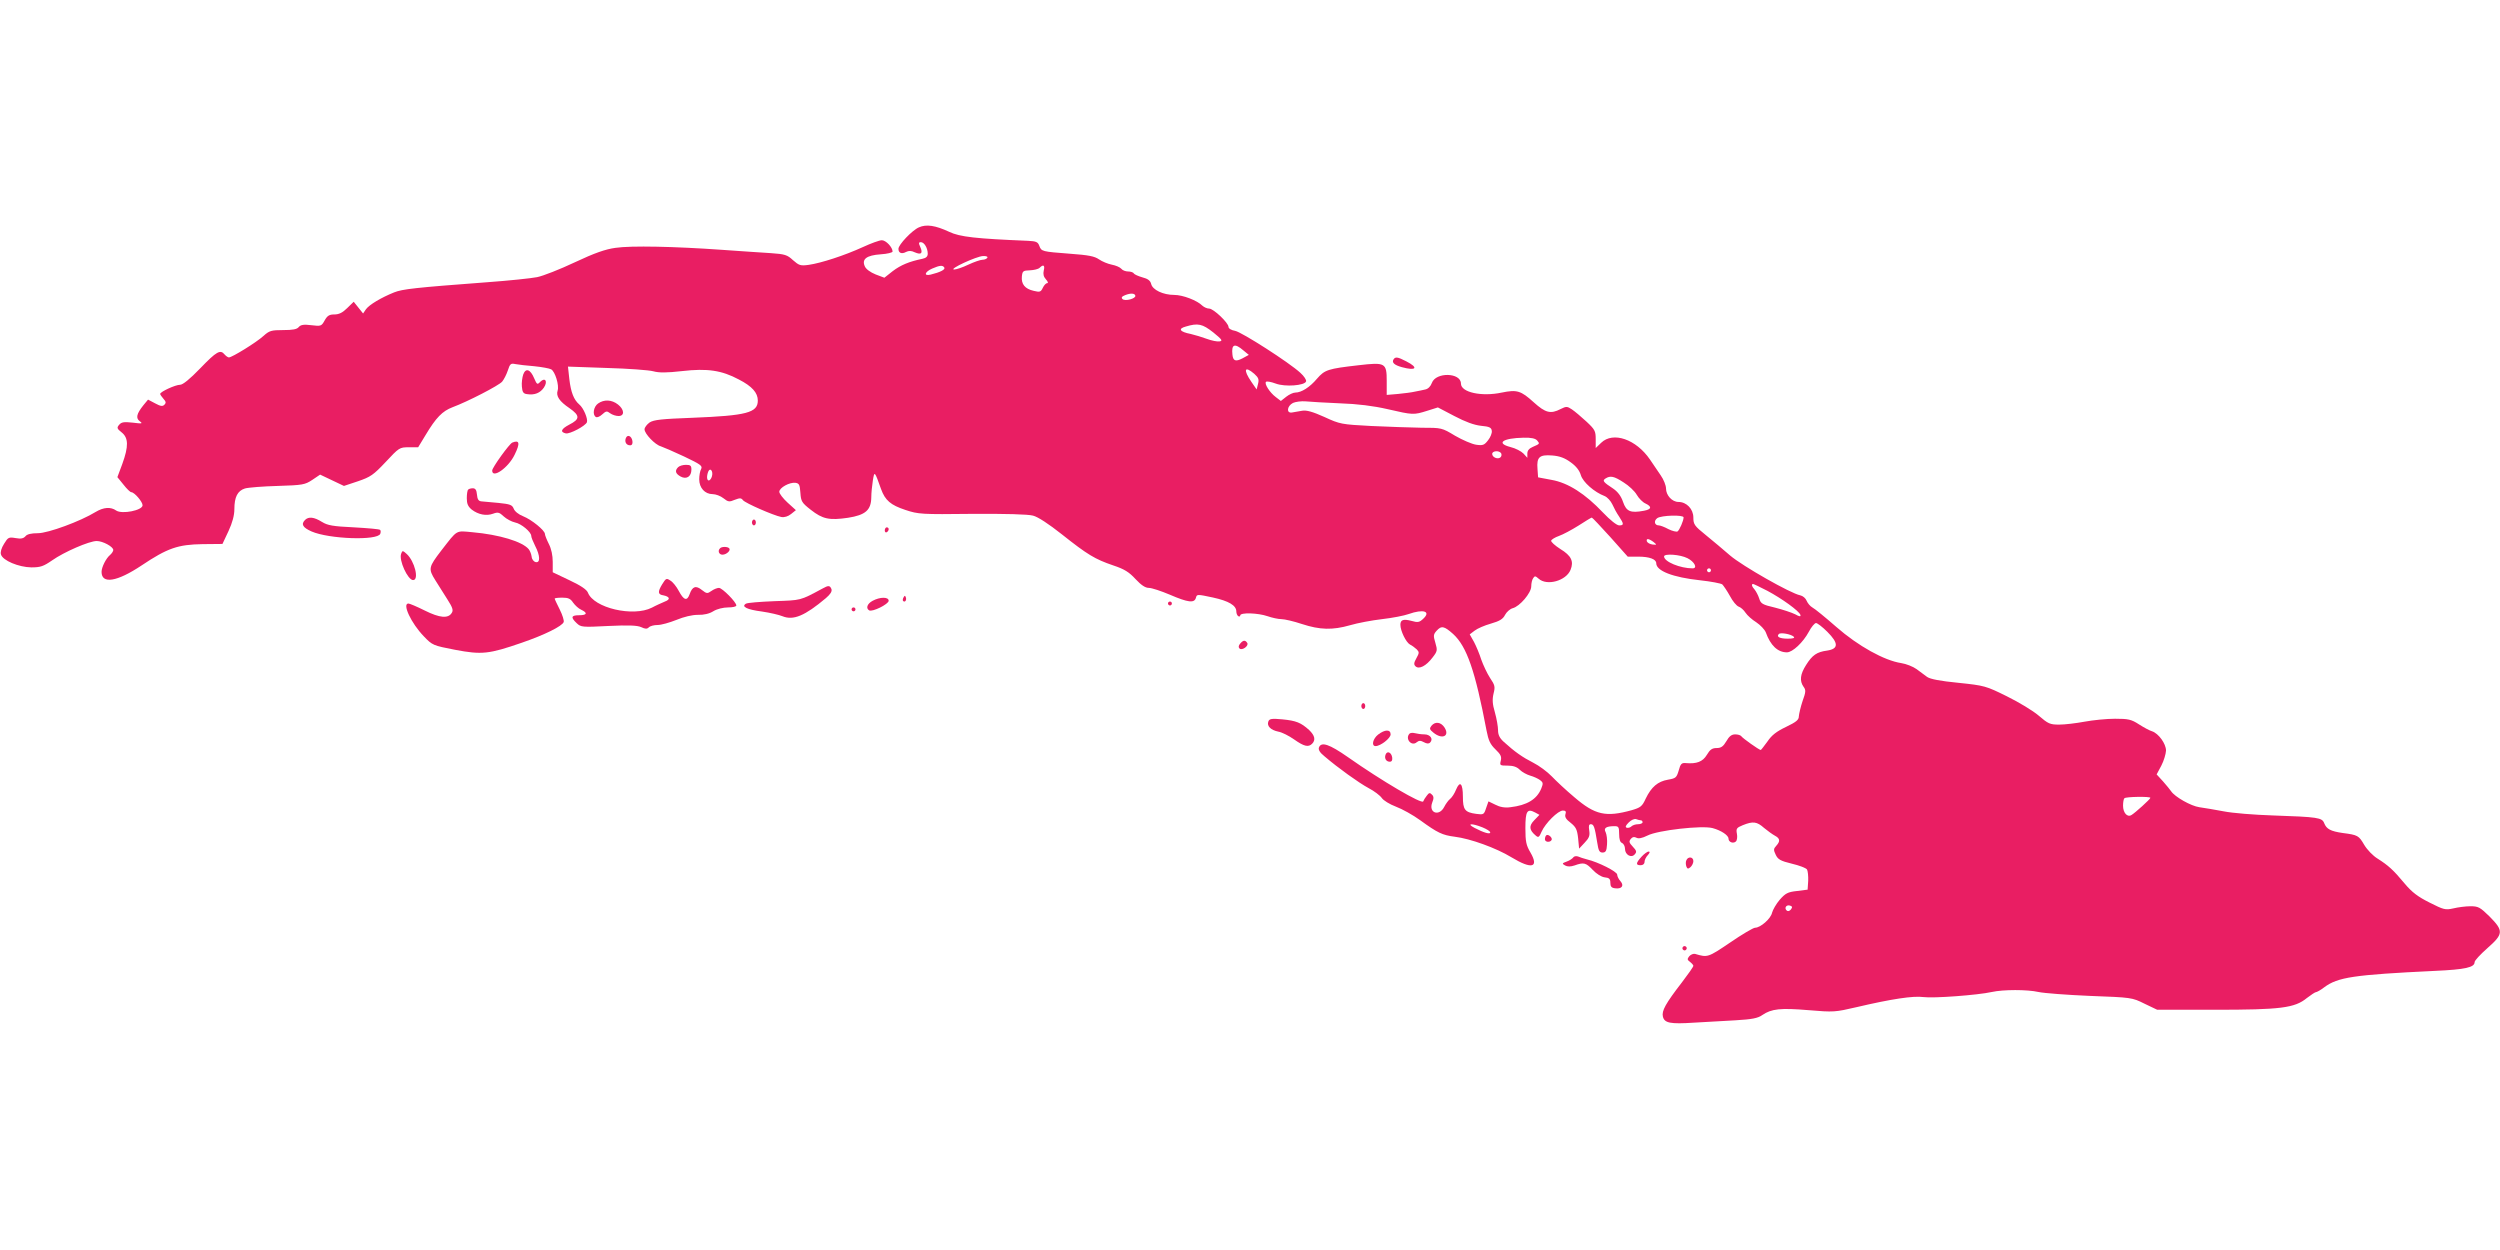 <?xml version="1.0" standalone="no"?>
<!DOCTYPE svg PUBLIC "-//W3C//DTD SVG 20010904//EN"
 "http://www.w3.org/TR/2001/REC-SVG-20010904/DTD/svg10.dtd">
<svg version="1.0" xmlns="http://www.w3.org/2000/svg"
 width="1280pt" height="640pt" viewBox="0 0 1280 640"
 preserveAspectRatio="xMidYMid meet">
<g transform="translate(0,640) scale(0.1,-0.1)"
fill="#e91e63" stroke="none">
<path d="M4705 5236 c-35 -15 -105 -89 -105 -110 0 -22 17 -28 39 -16 14 7 27
7 45 -2 33 -14 42 -5 28 27 -9 20 -9 25 3 25 17 0 35 -30 35 -59 0 -14 -8 -22
-27 -26 -68 -14 -111 -32 -152 -63 l-43 -34 -45 17 c-27 11 -49 27 -55 41 -17
37 8 57 82 62 33 2 60 9 60 14 0 22 -34 58 -55 58 -12 0 -56 -16 -97 -35 -94
-43 -214 -82 -277 -91 -43 -6 -50 -3 -81 24 -29 27 -41 31 -114 36 -44 3 -157
10 -251 17 -240 17 -464 22 -544 10 -51 -7 -106 -26 -208 -74 -76 -36 -163
-70 -193 -76 -30 -6 -145 -18 -255 -26 -373 -28 -434 -35 -477 -52 -67 -27
-127 -63 -144 -86 l-15 -22 -24 30 -24 30 -34 -33 c-23 -23 -42 -32 -65 -32
-26 0 -36 -6 -50 -31 -16 -29 -19 -30 -68 -24 -39 5 -54 2 -64 -9 -9 -12 -31
-16 -80 -16 -61 0 -71 -3 -101 -30 -36 -33 -161 -110 -177 -110 -5 0 -15 7
-22 15 -22 27 -41 16 -124 -70 -55 -57 -90 -85 -104 -85 -24 0 -102 -36 -102
-47 0 -3 8 -15 17 -25 13 -14 14 -21 5 -30 -10 -10 -20 -8 -48 7 l-36 19 -24
-29 c-35 -44 -40 -66 -18 -82 16 -12 12 -13 -36 -7 -46 5 -58 3 -70 -11 -13
-15 -11 -20 13 -39 35 -28 36 -71 3 -162 l-25 -67 31 -38 c17 -22 35 -39 40
-39 16 0 58 -49 58 -67 0 -26 -105 -47 -135 -27 -28 20 -65 17 -105 -7 -78
-48 -244 -109 -296 -109 -34 0 -56 -5 -64 -16 -10 -11 -23 -14 -50 -9 -35 6
-39 4 -59 -29 -14 -22 -20 -43 -16 -55 9 -31 91 -65 155 -66 47 0 62 5 107 36
61 43 190 99 228 99 31 0 85 -29 85 -46 0 -6 -7 -17 -16 -25 -21 -17 -44 -63
-44 -87 0 -64 79 -51 205 33 133 89 186 107 312 109 l102 1 31 66 c20 43 30
81 30 112 0 62 16 94 54 106 17 5 93 11 168 13 128 4 139 6 177 31 l40 27 61
-29 61 -29 72 24 c64 22 79 32 142 99 68 73 71 75 118 75 l48 0 37 61 c55 92
87 124 139 144 78 29 237 111 254 131 9 11 22 36 29 57 11 34 15 38 38 33 15
-3 59 -8 97 -11 39 -4 78 -11 87 -16 20 -11 42 -82 33 -109 -9 -28 9 -55 61
-90 54 -38 54 -56 -1 -84 -42 -22 -49 -38 -18 -45 21 -4 100 38 108 57 6 17
-17 73 -39 91 -28 24 -43 62 -51 130 l-7 64 199 -7 c109 -3 217 -11 238 -17
29 -8 68 -8 147 1 130 15 203 4 291 -43 68 -35 97 -68 97 -108 0 -62 -57 -77
-334 -88 -158 -6 -198 -10 -220 -24 -14 -10 -26 -26 -26 -35 0 -23 54 -79 83
-87 12 -4 66 -27 119 -52 84 -40 96 -48 88 -64 -6 -10 -10 -34 -10 -53 0 -44
29 -76 69 -76 15 0 40 -9 55 -21 24 -19 30 -20 58 -8 26 10 33 10 42 -2 12
-15 156 -78 196 -86 16 -3 35 3 50 15 l25 20 -43 39 c-23 21 -42 46 -42 55 0
21 53 50 83 46 19 -3 22 -10 25 -51 3 -44 7 -51 53 -87 61 -48 95 -55 191 -41
89 14 118 39 119 104 0 23 4 62 8 87 8 50 9 49 42 -44 21 -58 49 -82 125 -107
66 -22 82 -23 341 -20 173 1 286 -2 312 -9 25 -6 81 -43 148 -96 131 -104 169
-127 263 -159 57 -19 81 -34 114 -70 29 -31 50 -45 68 -45 15 0 63 -16 108
-35 93 -40 125 -44 133 -16 5 19 6 19 86 2 83 -18 121 -41 121 -72 0 -10 5
-21 10 -24 6 -3 10 -1 10 4 0 16 91 13 140 -4 23 -8 55 -15 71 -15 16 0 63
-11 105 -25 92 -30 156 -32 247 -6 37 11 111 25 163 31 53 6 114 18 136 26 76
27 116 14 75 -24 -20 -19 -28 -20 -60 -11 -42 11 -57 6 -57 -20 0 -31 29 -90
49 -101 11 -5 26 -17 35 -25 13 -14 13 -18 -2 -45 -13 -23 -14 -32 -5 -41 18
-18 55 1 88 45 25 32 25 37 14 75 -11 36 -10 43 6 61 25 28 39 25 85 -16 70
-64 113 -188 171 -494 10 -52 19 -71 46 -97 27 -26 32 -37 27 -58 -6 -24 -4
-25 35 -25 28 0 47 -6 62 -21 12 -12 36 -25 53 -30 18 -5 40 -15 51 -23 16
-12 17 -17 6 -44 -23 -55 -73 -85 -158 -95 -29 -4 -54 1 -77 13 l-35 17 -12
-34 c-11 -34 -13 -35 -51 -30 -58 8 -68 21 -68 88 0 68 -15 84 -35 36 -7 -18
-21 -40 -30 -47 -9 -7 -23 -26 -31 -42 -26 -50 -81 -30 -61 23 9 22 8 32 -2
41 -10 11 -15 9 -26 -6 -8 -10 -16 -23 -18 -29 -5 -17 -213 105 -385 226 -96
67 -137 81 -149 50 -4 -11 4 -26 28 -45 70 -60 176 -136 226 -163 29 -15 59
-38 68 -51 8 -12 40 -32 72 -44 32 -12 88 -43 125 -70 88 -64 113 -76 176 -84
81 -10 213 -58 290 -105 104 -63 143 -54 98 24 -22 37 -26 56 -26 125 0 87 9
102 50 80 l22 -12 -27 -28 c-28 -29 -26 -50 9 -79 13 -11 17 -7 29 21 19 43
84 108 109 108 14 0 18 -5 13 -19 -4 -14 3 -26 27 -44 27 -22 33 -34 38 -79
l5 -53 28 30 c23 24 28 36 24 62 -4 24 -2 33 8 33 15 0 20 -13 33 -95 6 -40
11 -50 27 -50 16 0 21 8 23 42 2 23 -2 51 -7 62 -12 21 2 31 45 31 21 0 24 -4
24 -40 0 -27 5 -43 15 -46 8 -4 15 -17 15 -30 0 -31 33 -49 50 -28 11 12 9 19
-10 39 -19 20 -21 27 -10 40 8 10 17 12 28 6 11 -6 29 -3 57 11 52 27 280 53
334 38 44 -12 81 -37 81 -54 0 -18 25 -27 38 -14 6 6 8 24 5 39 -5 26 -2 31
30 44 52 21 72 19 109 -14 18 -15 43 -33 56 -40 26 -14 28 -28 6 -52 -14 -15
-14 -21 -2 -46 11 -23 24 -31 82 -45 38 -9 73 -22 78 -30 4 -7 7 -33 6 -58
l-3 -45 -55 -7 c-47 -5 -59 -12 -88 -45 -18 -21 -35 -51 -39 -66 -6 -30 -59
-77 -87 -77 -9 0 -67 -34 -128 -76 -114 -77 -115 -77 -179 -58 -9 2 -22 -3
-30 -12 -11 -14 -11 -18 4 -29 9 -7 17 -16 17 -20 0 -5 -26 -42 -58 -84 -85
-110 -105 -147 -98 -176 8 -33 37 -39 159 -31 56 3 152 9 212 12 86 5 116 11
138 27 47 32 93 37 236 25 130 -11 137 -10 245 15 183 43 292 59 344 52 50 -7
279 10 350 26 59 13 182 13 239 0 27 -6 145 -15 263 -20 213 -8 216 -8 280
-40 l65 -31 295 0 c337 0 409 9 471 60 21 16 42 30 46 30 5 0 25 11 43 25 70
52 150 64 565 84 158 7 205 18 205 45 0 8 29 39 65 71 83 73 84 89 12 162 -49
48 -58 53 -98 53 -24 0 -64 -5 -88 -11 -41 -9 -49 -7 -122 30 -60 30 -90 53
-127 97 -59 71 -84 93 -139 128 -23 14 -53 45 -68 70 -28 48 -33 51 -110 61
-62 9 -83 20 -95 50 -11 29 -31 32 -265 40 -93 3 -206 12 -250 21 -44 8 -100
18 -124 21 -43 6 -126 53 -145 82 -5 7 -23 30 -41 50 l-33 36 24 45 c13 25 23
59 24 77 0 35 -38 88 -72 99 -11 3 -41 19 -66 35 -40 26 -55 29 -123 29 -43 0
-113 -7 -156 -15 -43 -8 -101 -15 -130 -15 -47 0 -56 4 -105 46 -29 25 -102
69 -163 99 -107 53 -114 55 -248 69 -93 9 -144 19 -160 30 -12 9 -37 27 -54
40 -18 13 -53 27 -79 31 -86 13 -220 87 -332 185 -56 49 -111 94 -123 100 -11
6 -24 22 -29 34 -5 13 -19 25 -33 28 -48 9 -296 150 -359 204 -34 30 -91 77
-125 105 -57 46 -63 54 -63 89 0 44 -35 80 -76 80 -33 0 -64 34 -64 69 0 15
-12 46 -27 67 -14 21 -39 58 -55 81 -71 104 -189 145 -250 86 l-28 -27 0 46
c0 41 -4 49 -48 90 -26 24 -59 52 -74 62 -24 16 -29 16 -57 2 -52 -27 -78 -20
-138 34 -66 60 -86 66 -164 50 -103 -22 -209 1 -209 46 0 57 -129 60 -149 3
-6 -17 -19 -30 -33 -33 -13 -3 -36 -8 -53 -11 -16 -4 -56 -9 -87 -12 l-58 -5
0 71 c0 93 -7 97 -144 81 -157 -18 -173 -23 -213 -69 -37 -44 -80 -71 -111
-71 -11 0 -32 -10 -46 -21 l-28 -22 -26 20 c-31 23 -60 69 -50 78 4 4 26 0 50
-9 48 -18 148 -10 155 11 3 7 -10 27 -29 44 -56 52 -299 208 -334 215 -19 3
-34 12 -34 20 0 21 -77 94 -99 94 -11 0 -26 7 -35 15 -27 27 -100 55 -144 55
-57 0 -111 26 -118 56 -4 17 -17 27 -45 34 -21 6 -41 15 -44 20 -3 6 -17 10
-29 10 -13 0 -29 6 -35 14 -7 8 -28 17 -49 21 -20 4 -49 16 -65 27 -23 16 -53
22 -150 29 -142 11 -145 11 -156 41 -7 19 -16 23 -57 25 -267 11 -350 20 -404
46 -71 33 -117 40 -155 23z m350 -156 c-3 -5 -14 -10 -25 -10 -10 0 -42 -11
-72 -25 -29 -14 -62 -25 -73 -25 -30 1 115 68 148 69 16 1 26 -3 22 -9z m-220
-50 c6 -10 -21 -24 -70 -36 -37 -9 -31 14 8 31 39 17 54 18 62 5z m509 -15
c-4 -18 -1 -32 11 -45 11 -12 13 -20 6 -20 -6 0 -16 -11 -22 -24 -10 -21 -15
-23 -47 -15 -44 10 -64 34 -60 74 3 27 6 30 41 31 21 1 43 6 50 13 19 19 28
13 21 -14z m469 -129 c3 -15 -53 -30 -66 -17 -7 7 -4 13 14 20 28 11 49 10 52
-3z m399 -188 c44 -36 50 -43 32 -46 -11 -2 -41 4 -65 13 -24 9 -61 20 -82 25
-57 11 -67 27 -26 38 63 19 85 14 141 -30z m154 -92 l28 -23 -33 -18 c-35 -18
-48 -13 -51 20 -6 53 12 59 56 21z m56 -120 c22 -20 25 -29 19 -52 l-7 -28
-27 39 c-43 63 -35 84 15 41z m438 -151 c91 -3 171 -13 245 -30 130 -30 133
-30 203 -8 l54 17 84 -44 c57 -30 101 -46 136 -50 44 -4 54 -9 56 -26 2 -11
-7 -33 -19 -48 -19 -25 -27 -28 -61 -23 -21 3 -70 24 -108 46 -68 41 -69 41
-172 41 -57 1 -173 5 -259 9 -150 8 -158 9 -238 46 -60 27 -92 36 -114 32 -18
-3 -41 -7 -52 -9 -30 -5 -26 33 5 49 13 6 43 10 65 8 22 -2 101 -7 175 -10z
m1010 -190 c14 -17 15 -17 -22 -33 -19 -8 -28 -19 -28 -34 l0 -22 -20 22 c-12
12 -41 27 -66 33 -77 20 -40 46 67 48 39 1 60 -4 69 -14z m-184 -66 c3 -6 2
-15 -3 -20 -13 -13 -43 -1 -43 17 0 16 36 19 46 3z m356 -46 c28 -20 45 -42
52 -66 11 -36 69 -87 122 -107 14 -6 31 -25 39 -42 8 -18 23 -46 35 -63 25
-38 25 -45 0 -45 -12 0 -46 27 -83 66 -91 96 -178 152 -263 167 l-69 13 -3 43
c-5 61 10 74 75 69 39 -3 65 -13 95 -35z m-4397 -72 c-3 -12 -11 -21 -16 -21
-10 0 -12 21 -3 45 10 24 27 2 19 -24z m4668 -31 c26 -16 57 -45 67 -63 11
-19 31 -39 45 -45 34 -16 31 -30 -8 -37 -69 -13 -90 -4 -107 45 -10 30 -27 52
-50 68 -52 34 -57 41 -40 52 25 16 44 12 93 -20z m307 -179 c0 -17 -21 -65
-31 -72 -6 -3 -27 2 -47 12 -20 11 -42 19 -49 19 -22 0 -27 23 -8 37 21 15
135 18 135 4z m-375 -101 l89 -100 54 0 c57 0 92 -13 92 -34 0 -39 85 -72 224
-87 56 -6 107 -16 114 -21 6 -6 24 -32 39 -59 14 -27 34 -51 45 -55 10 -3 26
-17 35 -31 9 -14 34 -36 55 -49 21 -14 43 -37 49 -52 24 -67 61 -102 108 -102
29 0 83 51 112 105 13 25 30 45 37 45 7 0 33 -20 58 -45 58 -58 58 -87 -1 -96
-53 -7 -76 -23 -108 -74 -30 -47 -34 -81 -13 -111 13 -17 12 -27 -5 -74 -10
-30 -18 -65 -19 -78 0 -18 -14 -29 -66 -54 -48 -23 -73 -42 -95 -75 -17 -23
-32 -43 -34 -43 -8 0 -94 61 -100 71 -4 5 -17 9 -31 9 -18 0 -31 -10 -45 -35
-16 -27 -27 -35 -50 -35 -23 0 -34 -8 -50 -35 -21 -35 -52 -47 -108 -42 -21 2
-27 -4 -36 -38 -11 -37 -15 -40 -55 -47 -52 -9 -85 -37 -114 -97 -18 -40 -27
-46 -71 -59 -133 -37 -188 -25 -294 66 -42 35 -94 84 -116 107 -22 23 -65 55
-95 70 -55 28 -95 56 -151 107 -21 19 -29 36 -29 59 0 18 -7 59 -16 91 -13 44
-14 67 -7 97 9 35 7 43 -18 80 -15 23 -35 66 -45 94 -9 29 -26 69 -37 90 l-22
39 25 19 c14 11 51 27 83 36 45 13 62 23 73 45 8 15 25 30 39 34 36 9 95 78
95 112 0 15 4 34 10 42 8 12 11 12 28 -3 42 -38 140 -11 163 45 18 44 4 73
-52 107 -28 18 -49 37 -47 43 2 6 20 17 40 24 20 7 65 31 100 53 34 22 65 41
68 41 3 0 45 -45 95 -100z m221 -25 c18 -15 18 -15 -5 -13 -14 2 -26 9 -29 16
-5 17 10 15 34 -3z m174 -83 c36 -18 53 -52 26 -52 -63 0 -146 34 -146 61 0
16 83 10 120 -9z m120 -62 c0 -5 -4 -10 -10 -10 -5 0 -10 5 -10 10 0 6 5 10
10 10 6 0 10 -4 10 -10z m289 -105 c75 -40 162 -103 169 -123 3 -10 -4 -10
-27 3 -18 9 -64 24 -103 34 -64 15 -73 20 -81 47 -5 16 -16 36 -23 45 -15 16
-18 29 -8 29 3 0 36 -16 73 -35z m135 -235 c7 -7 -4 -10 -31 -10 -41 0 -60 10
-45 24 9 9 63 -1 76 -14z m1826 -825 c0 -6 -78 -77 -97 -88 -21 -13 -43 11
-43 48 0 17 3 35 7 38 7 8 133 10 133 2z m-2609 -115 c5 0 9 -4 9 -10 0 -5
-10 -10 -23 -10 -13 0 -28 -5 -34 -11 -6 -6 -17 -9 -24 -7 -9 3 -6 11 10 27
13 13 29 20 38 17 8 -3 19 -6 24 -6z m-811 -36 c22 -9 40 -20 40 -26 0 -11
-32 -2 -80 23 -44 23 -15 25 40 3z m1579 -421 c-8 -9 -16 -10 -22 -4 -13 13 0
31 19 24 11 -4 12 -8 3 -20z"/>
<path d="M7135 4560 c-10 -16 3 -29 43 -40 73 -20 87 -3 22 30 -44 23 -56 24
-65 10z"/>
<path d="M2679 4483 c-5 -15 -9 -43 -7 -62 2 -29 8 -37 27 -39 38 -6 67 6 86
34 21 32 6 54 -19 29 -15 -16 -17 -14 -31 18 -19 46 -43 55 -56 20z"/>
<path d="M3062 4334 c-23 -16 -30 -58 -11 -69 6 -4 20 2 32 13 20 18 24 19 41
6 11 -8 30 -14 43 -14 32 0 30 33 -3 59 -32 25 -71 27 -102 5z"/>
<path d="M3204 4156 c-7 -19 3 -36 22 -36 10 0 14 8 12 22 -4 26 -26 36 -34
14z"/>
<path d="M2623 4134 c-15 -6 -103 -128 -103 -143 0 -44 83 14 115 81 29 59 25
77 -12 62z"/>
<path d="M3472 4008 c-18 -18 -14 -33 13 -48 30 -16 55 0 55 36 0 20 -5 24
-28 24 -15 0 -33 -5 -40 -12z"/>
<path d="M2397 3893 c-4 -3 -7 -23 -7 -44 0 -28 6 -42 25 -58 34 -26 75 -34
110 -21 24 9 32 7 54 -14 14 -13 40 -27 58 -31 32 -6 83 -49 83 -69 0 -7 9
-29 20 -51 26 -50 27 -88 3 -83 -10 2 -20 14 -21 28 -2 14 -9 31 -15 38 -32
39 -151 75 -288 87 -87 8 -75 15 -159 -93 -66 -86 -68 -94 -31 -153 17 -27 45
-72 63 -100 25 -39 30 -54 21 -67 -18 -30 -62 -26 -138 12 -40 20 -78 36 -84
36 -33 0 14 -101 79 -168 44 -46 47 -47 160 -69 137 -26 173 -22 341 36 119
41 207 85 215 106 3 7 -6 36 -20 64 -14 28 -26 53 -26 56 0 3 17 5 39 5 30 0
42 -5 55 -25 10 -14 28 -31 42 -37 34 -16 30 -28 -11 -28 -41 0 -44 -11 -12
-41 21 -20 28 -21 162 -14 104 5 148 3 168 -6 21 -10 30 -10 39 -1 7 7 27 12
45 12 18 0 61 12 96 26 39 16 80 26 110 26 31 -1 60 6 80 19 18 11 50 19 75
19 23 0 42 4 42 10 0 17 -72 90 -89 90 -9 0 -27 -7 -39 -16 -20 -14 -24 -14
-48 5 -31 25 -49 19 -63 -21 -13 -37 -30 -32 -56 17 -11 21 -30 45 -42 52 -21
14 -23 13 -43 -19 -23 -38 -22 -52 6 -56 34 -7 38 -21 8 -32 -16 -7 -46 -20
-66 -31 -96 -49 -298 -2 -328 77 -6 15 -36 36 -94 63 l-86 41 0 53 c0 33 -7
67 -20 92 -11 22 -20 45 -20 51 0 18 -67 73 -112 91 -23 9 -43 25 -48 39 -8
19 -18 23 -77 29 -37 3 -77 7 -88 8 -15 1 -21 11 -23 35 -2 23 -8 32 -21 32
-10 0 -21 -3 -24 -7z"/>
<path d="M1562 3738 c-22 -22 -12 -39 33 -59 89 -39 338 -48 352 -12 3 8 3 17
-1 20 -3 4 -64 9 -134 13 -108 5 -135 10 -164 28 -40 25 -68 28 -86 10z"/>
<path d="M3850 3725 c0 -8 5 -15 10 -15 6 0 10 7 10 15 0 8 -4 15 -10 15 -5 0
-10 -7 -10 -15z"/>
<path d="M4530 3684 c0 -8 5 -12 10 -9 6 3 10 10 10 16 0 5 -4 9 -10 9 -5 0
-10 -7 -10 -16z"/>
<path d="M3687 3593 c-14 -13 -6 -33 12 -33 21 0 45 23 34 33 -8 9 -38 9 -46
0z"/>
<path d="M2054 3565 c-13 -33 34 -135 61 -135 32 0 8 97 -33 134 -20 18 -22
18 -28 1z"/>
<path d="M4210 3386 c-115 -62 -107 -59 -245 -64 -73 -3 -139 -8 -146 -13 -25
-15 5 -30 82 -40 41 -6 88 -17 105 -24 56 -23 115 2 223 93 23 20 32 34 28 46
-8 19 -15 20 -47 2z"/>
<path d="M4626 3341 c-4 -7 -5 -15 -2 -18 9 -9 19 4 14 18 -4 11 -6 11 -12 0z"/>
<path d="M4468 3324 c-28 -15 -36 -38 -18 -49 16 -10 100 32 100 49 0 21 -45
20 -82 0z"/>
<path d="M5980 3310 c0 -5 5 -10 10 -10 6 0 10 5 10 10 0 6 -4 10 -10 10 -5 0
-10 -4 -10 -10z"/>
<path d="M4360 3280 c0 -5 5 -10 10 -10 6 0 10 5 10 10 0 6 -4 10 -10 10 -5 0
-10 -4 -10 -10z"/>
<path d="M6350 3105 c-9 -10 -10 -19 -4 -25 13 -13 49 13 40 28 -10 16 -21 15
-36 -3z"/>
<path d="M6970 2785 c0 -8 5 -15 10 -15 6 0 10 7 10 15 0 8 -4 15 -10 15 -5 0
-10 -7 -10 -15z"/>
<path d="M6494 2706 c-9 -23 12 -44 51 -52 18 -3 54 -21 81 -40 51 -36 73 -41
92 -22 19 19 14 42 -15 70 -42 38 -66 48 -138 55 -54 5 -66 3 -71 -11z"/>
<path d="M7329 2684 c-11 -14 -10 -19 10 -35 45 -37 85 -18 57 26 -19 29 -48
32 -67 9z"/>
<path d="M7056 2639 c-27 -21 -36 -59 -13 -59 25 0 77 40 77 60 0 26 -29 26
-64 -1z"/>
<path d="M7217 2644 c-25 -26 10 -68 37 -44 11 9 20 9 36 0 15 -8 25 -9 32 -2
18 18 1 42 -29 42 -15 0 -37 3 -48 6 -11 3 -24 2 -28 -2z"/>
<path d="M7094 2536 c-7 -19 3 -36 22 -36 10 0 14 8 12 22 -4 26 -26 36 -34
14z"/>
<path d="M7917 2123 c-4 -3 -7 -12 -7 -20 0 -15 26 -18 34 -4 7 11 -18 33 -27
24z"/>
<path d="M8405 2014 c-30 -33 -31 -44 -5 -44 12 0 20 7 20 17 0 9 7 25 17 35
10 11 12 18 4 18 -7 0 -23 -12 -36 -26z"/>
<path d="M8055 2010 c-4 -6 -19 -16 -33 -21 -25 -9 -25 -11 -9 -20 12 -7 28
-7 49 0 47 17 58 14 93 -23 19 -20 44 -36 61 -38 23 -2 29 -8 29 -28 0 -19 6
-26 24 -28 34 -5 48 13 28 36 -9 10 -17 25 -17 34 0 15 -96 64 -155 78 -16 4
-37 11 -46 15 -10 3 -20 1 -24 -5z"/>
<path d="M8634 1995 c-4 -8 -3 -22 0 -31 5 -13 9 -14 21 -4 8 7 15 21 15 31 0
23 -28 25 -36 4z"/>
<path d="M8616 1551 c-4 -5 -2 -12 3 -15 5 -4 12 -2 15 3 4 5 2 12 -3 15 -5 4
-12 2 -15 -3z"/>
</g>
</svg>
